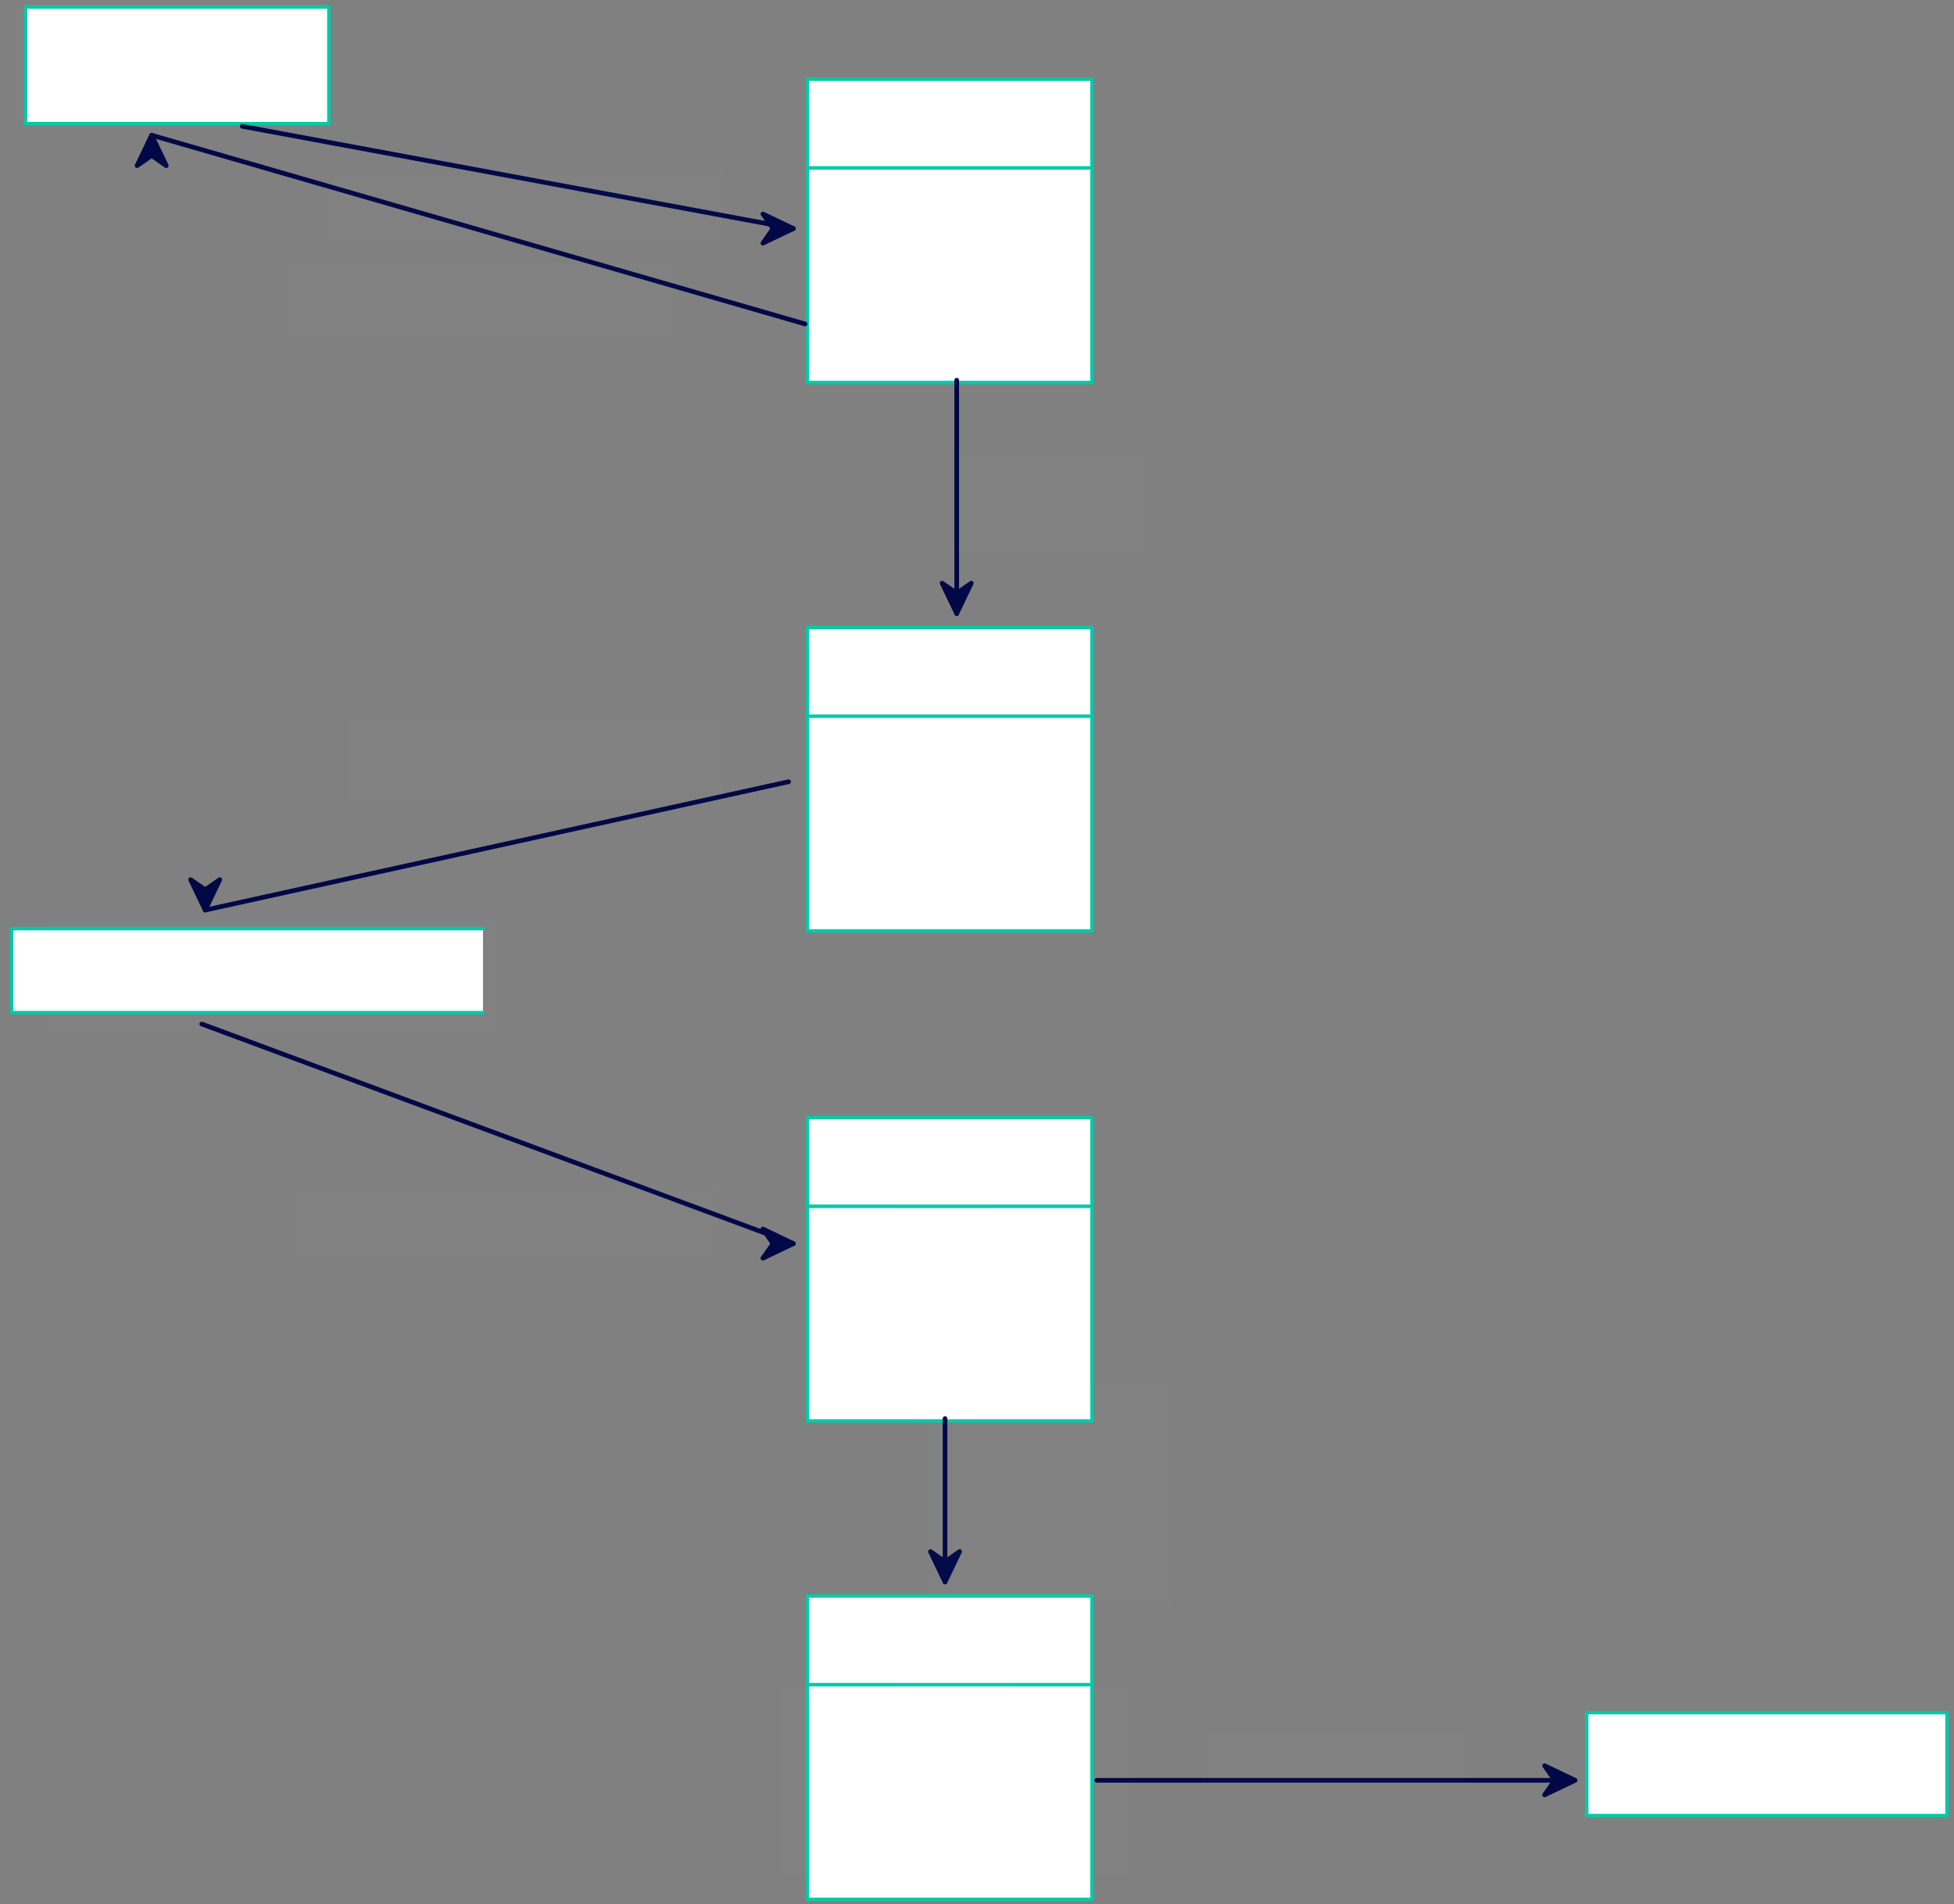 <svg xmlns="http://www.w3.org/2000/svg" xmlns:svg="http://www.w3.org/2000/svg" xmlns:xlink="http://www.w3.org/1999/xlink" version="1.0" viewBox="315 367.05 837.393 815.949"><rect x="315" y="367.05" width="837.393" height="815.949" fill="#808080" stroke="none"/><defs><style type="text/css">
        @font-face {
            font-family: 'lt_bold';
            src: url('undefined/assets/fonts/lato/lt-bold-webfont.woff2') format('woff2'),
                url('undefined/assets/fonts/lato/lt-bold-webfont.woff') format('woff');
            font-weight: normal;
            font-style: normal;
        }
        @font-face {
            font-family: 'lt_bold_italic';
            src: url('undefined/assets/fonts/lato/lt-bolditalic-webfont.woff2') format('woff2'),
                url('undefined/assets/fonts/lato/lt-bolditalic-webfont.woff') format('woff');
            font-weight: normal;
            font-style: normal;
        }
        @font-face {
            font-family: 'lt_italic';
            src: url('undefined/assets/fonts/lato/lt-italic-webfont.woff2') format('woff2'),
                url('undefined/assets/fonts/lato/lt-italic-webfont.woff') format('woff');
            font-weight: normal;
            font-style: normal;
        }
        @font-face {
            font-family: 'lt_regular';
            src: url('undefined/assets/fonts/lato/lt-regular-webfont.woff2') format('woff2'),
                url('undefined/assets/fonts/lato/lt-regular-webfont.woff') format('woff');
            font-weight: normal;
            font-style: normal;
        }
        @font-face {
            font-family: 'lt-hairline';
            src: url('undefined/assets/fonts/embed/lt-hairline-webfont.woff2') format('woff2'),
                url('undefined/assets/fonts/embed/lt-hairline-webfont.woff') format('woff');
            font-weight: normal;
            font-style: normal;
        }
        @font-face {
            font-family: 'lt-thinitalic';
            src: url('undefined/assets/fonts/embed/lt-thinitalic-webfont.woff2') format('woff2'),
                url('undefined/assets/fonts/embed/lt-thinitalic-webfont.woff') format('woff');
            font-weight: normal;
            font-style: normal;
        }
        @font-face {
            font-family: 'champagne';
            src: url('undefined/assets/fonts/embed/champagne-webfont.woff2') format('woff2'),
                url('undefined/assets/fonts/embed/champagne-webfont.woff') format('woff');
            font-weight: normal;
            font-style: normal;
        }
        @font-face {
            font-family: 'indie';
            src: url('undefined/assets/fonts/embed/indie-flower-webfont.woff2') format('woff2'),
                url('undefined/assets/fonts/embed/indie-flower-webfont.woff') format('woff');
            font-weight: normal;
            font-style: normal;
        }
        @font-face {
            font-family: 'bebas';
            src: url('undefined/assets/fonts/embed/bebasneue_regular-webfont.woff2') format('woff2'),
                url('undefined/assets/fonts/embed/bebasneue_regular-webfont.woff') format('woff');
            font-weight: normal;
            font-style: normal;
        }
        @font-face {
            font-family: 'bree';
            src: url('undefined/assets/fonts/embed/breeserif-regular-webfont.woff2') format('woff2'),
                url('undefined/assets/fonts/embed/breeserif-regular-webfont.woff') format('woff');
            font-weight: normal;
            font-style: normal;
        }
        @font-face {
            font-family: 'spartan';
            src: url('undefined/assets/fonts/embed/leaguespartan-bold-webfont.woff2') format('woff2'),
                url('undefined/assets/fonts/embed/leaguespartan-bold-webfont.woff') format('woff');
            font-weight: normal;
            font-style: normal;
        }
        @font-face {
            font-family: 'montserrat';
            src: url('undefined/assets/fonts/embed/montserrat-medium-webfont.woff2') format('woff2'),
                url('undefined/assets/fonts/embed/montserrat-medium-webfont.woff') format('woff');
            font-weight: normal;
            font-style: normal;
        }
        @font-face {
            font-family: 'open_sanscondensed';
            src: url('undefined/assets/fonts/embed/opensans-condlight-webfont.woff2') format('woff2'),
                url('undefined/assets/fonts/embed/opensans-condlight-webfont.woff') format('woff');
            font-weight: normal;
            font-style: normal;
        }
        @font-face {
            font-family: 'open_sansitalic';
            src: url('undefined/assets/fonts/embed/opensans-italic-webfont.woff2') format('woff2'),
                url('undefined/assets/fonts/embed/opensans-italic-webfont.woff') format('woff');
            font-weight: normal;
            font-style: normal;
        }
        @font-face {
            font-family: 'playfair';
            src: url('undefined/assets/fonts/embed/playfairdisplay-regular-webfont.woff2') format('woff2'),
                url('undefined/assets/fonts/embed/playfairdisplay-regular-webfont.woff') format('woff');
            font-weight: normal;
            font-style: normal;
        }
        @font-face {
            font-family: 'raleway';
            src: url('undefined/assets/fonts/embed/raleway-regular-webfont.woff2') format('woff2'),
                url('undefined/assets/fonts/embed/raleway-regular-webfont.woff') format('woff');
            font-weight: normal;
            font-style: normal;
        }
        @font-face {
            font-family: 'courier_prime';
            src: url('undefined/assets/fonts/embed/courier_prime-webfont.woff2') format('woff2'),
                url('undefined/assets/fonts/embed/courier_prime-webfont.woff') format('woff');
            font-weight: normal;
            font-style: normal;
        }
        p {
            margin: 0;
        }
        </style></defs><g id="csugjdgx82"><g transform="translate(660 400)"><path d="M 1,1 L 123.001,1 L 123.001,131 L 1,131 Z" fill="rgb(255, 255, 255)" stroke="rgb(3, 201, 169)" stroke-width="1.5" stroke-linecap="round" stroke-linejoin="round"/><path d="M 1,39 L 122.001,39" fill="rgb(255, 255, 255)" stroke="rgb(3, 201, 169)" stroke-width="1.5" stroke-linecap="round" stroke-linejoin="round"/></g></g><g id="1uujkwqfmz"><g transform="translate(705 410)"><rect x="0" y="0" width="44.379" height="22.051" fill="rgba(255,255,255,0.01)" stroke="rgba(255,255,255,0.01)" stroke-width="NaN" stroke-linecap="round" stroke-linejoin="round"/></g></g><g id="201jc1rsfl"><g transform="translate(675 445)"><rect x="0" y="0" width="99.163" height="79.562" fill="rgba(255,255,255,0.01)" stroke="rgba(255,255,255,0.01)" stroke-width="NaN" stroke-linecap="round" stroke-linejoin="round"/></g></g><g id="ay1i8l00a0"><g transform="translate(325.95 370.05)"><rect x="0" y="0" width="130.002" height="50.003" fill="#ffffffff" stroke="#03c9a9" stroke-width="1.5" stroke-linecap="round" stroke-linejoin="round"/></g></g><g id="tmcsexlkyi"><g transform="translate(995 1101) rotate(2.2745603671974505e-15)"><rect x="0" y="0" width="154.393" height="44.124" fill="#ffffffff" stroke="#03c9a9" stroke-width="1.5" stroke-linecap="round" stroke-linejoin="round"/></g></g><g id="dxt243rskd"><g transform="translate(660 635)"><path d="M 1,1 L 123,1 L 123,130.999 L 1,130.999 Z" fill="rgb(255, 255, 255)" stroke="rgb(3, 201, 169)" stroke-width="1.5" stroke-linecap="round" stroke-linejoin="round"/><path d="M 1,39 L 122,39" fill="rgb(255, 255, 255)" stroke="rgb(3, 201, 169)" stroke-width="1.5" stroke-linecap="round" stroke-linejoin="round"/></g></g><g id="1ni1ekri5r"><g transform="translate(660 845)"><path d="M 1,1 L 123,1 L 123,130.999 L 1,130.999 Z" fill="rgb(255, 255, 255)" stroke="rgb(3, 201, 169)" stroke-width="1.5" stroke-linecap="round" stroke-linejoin="round"/><path d="M 1,39 L 122,39" fill="rgb(255, 255, 255)" stroke="rgb(3, 201, 169)" stroke-width="1.5" stroke-linecap="round" stroke-linejoin="round"/></g></g><g id="8slm8cflsh"><g transform="translate(660 1050)"><path d="M 1,1 L 123,1 L 123,130.999 L 1,130.999 Z" fill="rgb(255, 255, 255)" stroke="rgb(3, 201, 169)" stroke-width="1.5" stroke-linecap="round" stroke-linejoin="round"/><path d="M 1,39 L 122,39" fill="rgb(255, 255, 255)" stroke="rgb(3, 201, 169)" stroke-width="1.5" stroke-linecap="round" stroke-linejoin="round"/></g></g><g id="1sox9nblvf"><g transform="translate(703.45 640.85)"><rect x="0" y="0" width="49.471" height="29.2" fill="rgba(255,255,255,0.01)" stroke="rgba(255,255,255,0.01)" stroke-width="NaN" stroke-linecap="round" stroke-linejoin="round"/></g></g><g id="89bnga9nh6"><g transform="translate(674.824 678.706)"><rect x="0" y="0" width="94.508" height="77.471" fill="rgba(255,255,255,0.01)" stroke="rgba(255,255,255,0.01)" stroke-width="NaN" stroke-linecap="round" stroke-linejoin="round"/></g></g><g id="29a7u731fz"><g transform="translate(700.035 845.038)"><rect x="0" y="0" width="38.865" height="52.35" fill="rgba(255,255,255,0.01)" stroke="rgba(255,255,255,0.01)" stroke-width="NaN" stroke-linecap="round" stroke-linejoin="round"/></g></g><g id="2aq9d8u2b5"><g transform="translate(669.353 886.176)"><rect x="0" y="0" width="105.941" height="84.412" fill="rgba(255,255,255,0.01)" stroke="rgba(255,255,255,0.01)" stroke-width="NaN" stroke-linecap="round" stroke-linejoin="round"/></g></g><g id="2ochcqhzxb"><g transform="translate(701.176 1052.294)"><rect x="0" y="0" width="47.059" height="37" fill="rgba(255,255,255,0.01)" stroke="rgba(255,255,255,0.01)" stroke-width="NaN" stroke-linecap="round" stroke-linejoin="round"/></g></g><g id="zebwf0ayi3"><g transform="translate(650 1090)"><rect x="0" y="0" width="150.002" height="79.965" fill="rgba(255,255,255,0.01)" stroke="rgba(255,255,255,0.01)" stroke-width="NaN" stroke-linecap="round" stroke-linejoin="round"/></g></g><g id="1iu4xgxsbi"><g><path d="M 418.824,421.176 L 655,465" fill="none" stroke="#000846" stroke-width="2" stroke-linecap="round" stroke-linejoin="round"/><path d="M 655,465 L 641.957,458.75 L 646.304,465 L 641.957,471.25 Z" fill="#000846" stroke="#000846" stroke-width="2" stroke-linecap="round" stroke-linejoin="round"/></g></g><g id="1rybxq7alv"><g><path d="M 660,505.882 L 380,425" fill="none" stroke="#000846" stroke-width="2" stroke-linecap="round" stroke-linejoin="round"/><path d="M 380,425 L 373.75,438.043 L 380,433.696 L 386.25,438.043 Z" fill="#000846" stroke="#000846" stroke-width="2" stroke-linecap="round" stroke-linejoin="round"/></g></g><g id="231plegf4t"><g><path d="M 725,530 L 725,630" fill="none" stroke="#000846" stroke-width="2" stroke-linecap="round" stroke-linejoin="round"/><path d="M 725,630 L 731.25,616.957 L 725,621.304 L 718.75,616.957 Z" fill="#000846" stroke="#000846" stroke-width="2" stroke-linecap="round" stroke-linejoin="round"/></g></g><g id="v1c3x5eyvh"><g><path d="M 720,975 L 720,1045" fill="none" stroke="#000846" stroke-width="2" stroke-linecap="round" stroke-linejoin="round"/><path d="M 720,1045 L 726.25,1031.957 L 720,1036.304 L 713.75,1031.957 Z" fill="#000846" stroke="#000846" stroke-width="2" stroke-linecap="round" stroke-linejoin="round"/></g></g><g id="7ov962uxy7"><g><path d="M 652.941,702.059 L 402.941,757.059" fill="none" stroke="#000846" stroke-width="2" stroke-linecap="round" stroke-linejoin="round"/><path d="M 402.941,757.059 L 409.191,744.015 L 402.941,748.363 L 396.691,744.015 Z" fill="#000846" stroke="#000846" stroke-width="2" stroke-linecap="round" stroke-linejoin="round"/></g></g><g id="1epio5j1vq"><g transform="translate(320 765)"><path d="M 202.002,0 L 0,0 L 0,36 L 202.002,36" fill="#ffffffff" stroke="#03c9a9" stroke-width="1.5" stroke-linecap="round" stroke-linejoin="round"/></g></g><g id="11wnwvfypp"><g transform="translate(335 760)"><rect x="0" y="0" width="194.006" height="51.001" fill="rgba(255,255,255,0.01)" stroke="rgba(255,255,255,0.01)" stroke-width="NaN" stroke-linecap="round" stroke-linejoin="round"/></g></g><g id="1erh2coxi7"><g><path d="M 401.471,805.882 L 655,900" fill="none" stroke="#000846" stroke-width="2" stroke-linecap="round" stroke-linejoin="round"/><path d="M 655,900 L 641.957,893.75 L 646.304,900 L 641.957,906.25 Z" fill="#000846" stroke="#000846" stroke-width="2" stroke-linecap="round" stroke-linejoin="round"/></g></g><g id="11zz5axvbw"><g><path d="M 785,1130 L 990,1130" fill="none" stroke="#000846" stroke-width="2" stroke-linecap="round" stroke-linejoin="round"/><path d="M 990,1130 L 976.957,1123.75 L 981.304,1130 L 976.957,1136.25 Z" fill="#000846" stroke="#000846" stroke-width="2" stroke-linecap="round" stroke-linejoin="round"/></g></g><g id="cfup59ciaw"><g transform="translate(455 440)"><rect x="0" y="0" width="170" height="30" fill="rgba(255,255,255,0.01)" stroke="rgba(255,255,255,0.01)" stroke-width="NaN" stroke-linecap="round" stroke-linejoin="round"/></g></g><g id="1i3cf788wj"><g transform="translate(438.25 480) rotate(1.954914986982646e-15)"><rect x="0" y="0" width="166.6" height="31" fill="rgba(255,255,255,0.01)" stroke="rgba(255,255,255,0.01)" stroke-width="NaN" stroke-linecap="round" stroke-linejoin="round"/></g></g><g id="60fry2ylqs"><g transform="translate(725 560)"><rect x="0" y="0" width="82.4" height="43.4" fill="rgba(255,255,255,0.01)" stroke="rgba(255,255,255,0.01)" stroke-width="NaN" stroke-linecap="round" stroke-linejoin="round"/></g></g><g id="b1anm6o5dw"><g transform="translate(465 675.03)"><rect x="0" y="0" width="160" height="35" fill="rgba(255,255,255,0.01)" stroke="rgba(255,255,255,0.01)" stroke-width="NaN" stroke-linecap="round" stroke-linejoin="round"/></g></g><g id="1j0gx9zhth"><g transform="translate(440 875)"><rect x="0" y="0" width="183" height="30.4" fill="rgba(255,255,255,0.01)" stroke="rgba(255,255,255,0.01)" stroke-width="NaN" stroke-linecap="round" stroke-linejoin="round"/></g></g><g id="16tgxf1qab"><g transform="translate(830 1110)"><rect x="0" y="0" width="112.8" height="24" fill="rgba(255,255,255,0.01)" stroke="rgba(255,255,255,0.01)" stroke-width="NaN" stroke-linecap="round" stroke-linejoin="round"/></g></g><g id="1g8cfejjvx"><g transform="translate(710 960)"><rect x="0" y="0" width="107.6" height="95" fill="rgba(255,255,255,0.01)" stroke="rgba(255,255,255,0.01)" stroke-width="NaN" stroke-linecap="round" stroke-linejoin="round"/></g></g></svg>